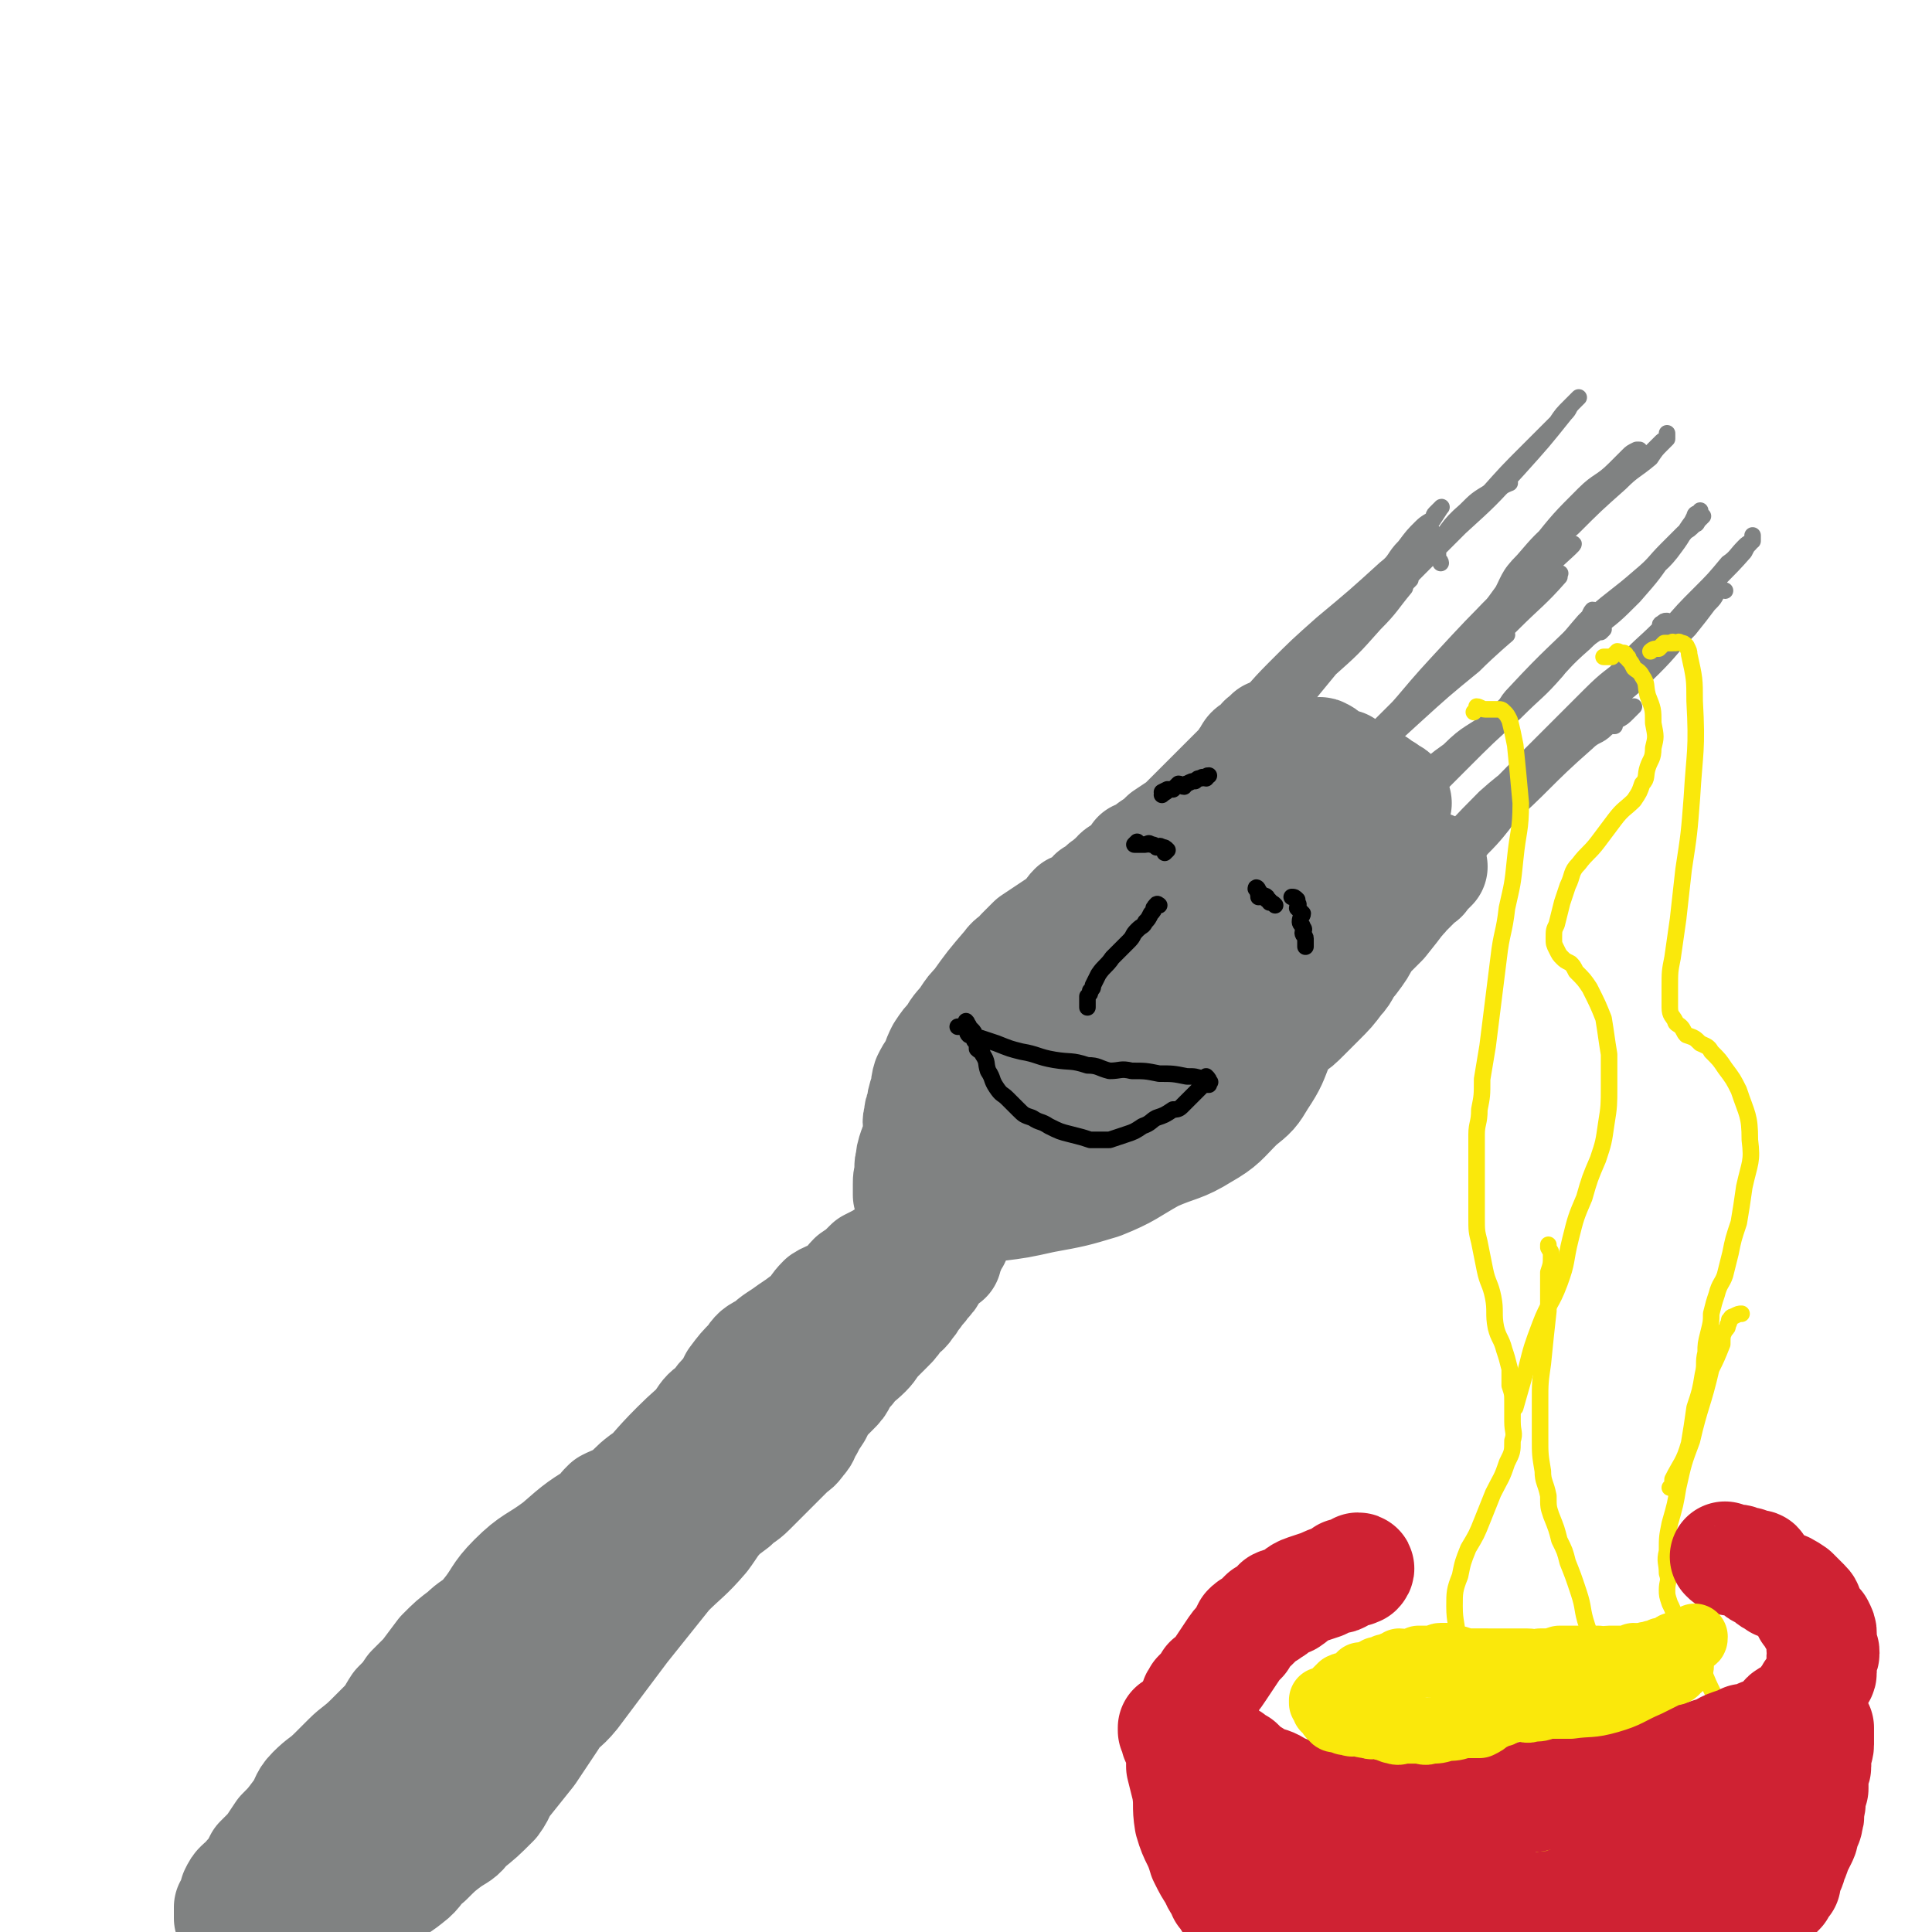 <svg viewBox='0 0 700 700' version='1.1' xmlns='http://www.w3.org/2000/svg' xmlns:xlink='http://www.w3.org/1999/xlink'><g fill='none' stroke='rgb(128,130,130)' stroke-width='6' stroke-linecap='round' stroke-linejoin='round'><path d='M247,509c0,0 0,0 0,0 -1,2 -1,2 -2,4 0,0 1,-1 1,0 -1,1 -1,2 -3,3 -2,2 -2,2 -5,4 -4,3 -4,2 -8,5 -3,3 -3,3 -6,6 -5,3 -5,3 -10,6 -4,4 -3,5 -7,8 -5,5 -5,5 -11,10 -10,9 -10,8 -20,17 -8,7 -8,7 -15,14 -8,7 -8,7 -15,15 -6,6 -8,9 -11,13 -1,1 3,-3 3,-3 1,1 -1,2 -2,4 0,2 0,2 -1,4 -1,3 -1,3 -2,5 -2,4 -2,4 -4,7 -1,2 -1,2 -2,3 -1,3 -1,3 -3,6 -3,3 -4,2 -6,5 -1,2 -1,3 -2,5 -1,2 -1,2 -2,4 -1,2 -1,2 -2,4 0,1 0,1 0,2 -1,1 -1,1 -1,3 -1,1 0,1 0,2 0,1 0,1 0,1 0,1 0,1 0,1 0,0 -1,0 -1,0 0,1 0,1 0,1 0,1 0,1 0,2 0,0 1,0 1,0 0,1 0,1 0,1 0,1 1,0 1,0 0,1 0,1 0,2 0,0 0,0 1,0 0,0 1,0 1,0 0,1 0,1 0,2 0,0 0,0 1,1 '/></g>
<g fill='none' stroke='rgb(128,130,130)' stroke-width='40' stroke-linecap='round' stroke-linejoin='round'><path d='M253,530c0,0 0,0 0,0 -1,0 -1,0 -1,0 -2,1 -2,1 -4,2 -4,2 -4,2 -8,4 -10,6 -10,5 -20,11 -10,6 -10,6 -18,13 -8,6 -9,5 -16,12 -6,6 -5,7 -10,13 -6,7 -6,7 -11,13 -5,6 -5,5 -10,11 -4,6 -3,6 -7,12 -2,3 -3,5 -4,6 0,1 2,-3 2,-3 0,1 -1,2 -3,4 -1,2 -1,2 -2,4 -2,2 -2,3 -5,5 -2,4 -2,4 -5,7 -3,3 -3,3 -6,6 -3,4 -4,3 -7,7 -2,3 -1,3 -3,6 -1,2 -2,2 -4,4 -1,2 -1,2 -2,4 -2,2 -1,2 -3,4 -1,2 -2,1 -3,3 -1,1 0,1 -1,3 0,1 0,1 0,2 -1,2 -1,2 -1,3 -1,1 -1,1 -1,2 0,1 0,1 0,1 0,1 0,1 0,2 0,0 0,1 1,1 1,1 1,1 2,3 1,1 1,2 3,2 1,1 1,0 3,0 3,0 3,-1 7,-1 2,0 2,1 5,0 4,-1 3,-1 7,-3 5,-3 5,-3 9,-5 6,-4 6,-3 11,-7 4,-3 3,-4 7,-7 4,-4 4,-4 8,-7 3,-2 4,-2 6,-5 5,-4 5,-4 10,-9 3,-4 2,-5 5,-8 4,-5 4,-5 8,-10 4,-6 4,-6 8,-12 3,-5 4,-4 8,-9 9,-12 9,-12 18,-24 8,-10 8,-10 16,-20 6,-6 7,-6 13,-13 3,-4 3,-5 7,-9 2,-3 2,-4 4,-6 0,0 1,0 1,0 -3,2 -3,2 -6,4 -5,3 -4,4 -9,7 -10,7 -11,7 -21,13 -10,7 -11,7 -20,14 -12,8 -12,8 -22,16 -9,7 -9,8 -17,15 -7,7 -8,6 -15,13 -5,6 -5,7 -10,13 -5,5 -5,5 -9,10 -3,5 -4,7 -6,10 -1,0 0,-2 1,-3 0,0 0,1 0,2 0,0 0,0 0,1 -1,1 -1,1 -2,2 0,1 -1,2 -1,1 3,-3 4,-4 7,-8 4,-5 4,-5 8,-9 9,-10 9,-10 18,-19 9,-10 9,-10 18,-20 9,-10 10,-10 19,-20 7,-8 6,-8 13,-17 5,-7 6,-6 10,-14 2,-4 1,-8 2,-9 0,-1 -1,3 -1,5 -1,1 0,1 0,1 1,-1 1,-2 2,-2 1,-1 1,-1 2,-2 1,-1 1,-1 2,-3 2,-1 2,-1 4,-2 0,-1 0,-1 1,-2 1,-1 1,-1 2,-2 1,-1 1,-1 2,-3 0,0 0,0 1,-1 1,-1 1,-1 1,-1 1,-1 1,-1 2,-2 0,0 1,0 1,-1 0,0 0,-1 0,-1 1,-1 1,-1 2,-2 0,0 0,0 1,-1 1,-1 1,-1 1,-1 1,-1 1,-1 2,-2 0,0 -1,-1 0,-1 0,-1 0,0 1,-1 0,0 1,-1 1,0 0,0 0,0 0,1 -1,0 -1,-1 -1,0 -1,0 -1,1 -1,2 -1,0 -1,0 -2,1 -1,1 -1,1 -2,2 -1,1 0,2 -1,3 -2,1 -2,1 -3,2 -1,1 -1,1 -2,2 -1,1 -2,1 -3,2 -1,1 -1,1 -2,2 -3,2 -3,2 -6,3 -2,1 -2,2 -4,3 -3,1 -3,1 -5,2 -2,2 -2,2 -3,4 -2,2 -2,2 -4,4 -2,2 -2,2 -4,4 -2,3 -2,3 -5,5 -3,3 -3,2 -6,4 -3,4 -2,4 -5,7 -5,4 -5,3 -9,7 -5,3 -4,3 -8,6 -4,3 -5,3 -8,6 -4,3 -4,3 -8,7 -3,4 -3,4 -6,8 -3,3 -3,3 -5,5 -2,3 -2,3 -5,6 -2,3 -2,4 -5,7 -3,3 -3,3 -5,5 -4,4 -5,4 -8,7 -3,3 -3,3 -5,5 -4,4 -4,3 -8,7 -3,3 -2,4 -5,8 -3,4 -3,4 -6,7 -2,3 -2,3 -4,6 -2,2 -2,2 -4,4 -1,2 -1,2 -2,4 -1,1 -1,1 -2,2 -1,2 -2,2 -3,3 -1,1 -1,1 -2,3 0,1 0,1 0,3 -1,1 -1,1 -2,2 0,1 0,1 0,1 0,1 0,2 0,3 0,0 0,0 1,0 0,1 0,0 1,0 1,1 0,2 1,2 2,0 2,-1 4,-1 2,0 2,1 5,0 5,0 5,0 9,-1 6,-2 5,-3 10,-5 5,-3 5,-3 8,-6 5,-4 5,-4 10,-8 5,-5 5,-4 11,-8 5,-5 5,-4 11,-9 5,-4 5,-4 10,-9 4,-5 4,-5 8,-10 4,-5 4,-5 8,-9 4,-5 4,-5 7,-9 4,-4 4,-3 7,-7 3,-4 2,-5 5,-8 5,-5 6,-4 11,-7 5,-4 4,-4 9,-7 4,-4 4,-3 8,-7 4,-4 3,-4 7,-9 3,-3 3,-3 6,-7 3,-3 3,-3 6,-6 3,-3 3,-3 5,-6 3,-4 3,-4 7,-7 4,-3 4,-3 8,-6 3,-3 3,-2 6,-5 3,-3 3,-3 6,-6 2,-2 2,-2 4,-4 2,-2 2,-2 4,-4 2,-2 2,-1 4,-4 2,-2 1,-2 3,-5 1,-2 1,-2 3,-5 1,-2 1,-2 2,-4 2,-2 2,-2 4,-4 2,-2 2,-2 3,-4 1,-2 1,-2 3,-4 2,-3 3,-3 6,-6 2,-2 2,-3 4,-5 2,-2 2,-2 4,-4 2,-2 2,-2 3,-4 2,-2 3,-2 4,-4 2,-2 1,-2 3,-4 1,-2 2,-2 3,-4 2,-2 2,-2 3,-4 1,-2 1,-2 2,-3 1,-1 1,-1 3,-2 0,-2 0,-2 1,-3 0,-1 0,-1 0,-2 1,-1 1,-1 2,-2 0,-1 0,-2 0,-2 -1,-1 -1,0 -1,1 -4,0 -4,0 -8,1 -4,0 -4,0 -7,1 -4,2 -4,2 -8,4 -3,2 -3,2 -7,4 -3,3 -3,3 -6,5 -2,2 -2,3 -4,4 -3,3 -4,2 -7,4 -3,3 -2,3 -5,6 -4,3 -4,3 -7,5 -4,3 -5,3 -8,6 -4,2 -4,2 -6,5 -3,3 -3,3 -6,7 -1,2 -1,2 -2,4 -3,3 -3,3 -5,6 -3,2 -3,2 -5,5 -2,3 -2,3 -4,5 -3,4 -3,3 -6,7 -2,2 -1,3 -4,5 -3,3 -4,2 -7,4 -4,3 -3,3 -7,6 -3,3 -3,3 -5,5 -2,3 -2,3 -4,5 -2,3 -3,3 -5,5 -2,2 -1,3 -3,4 -1,1 -1,0 -2,1 -1,1 0,2 -1,2 -1,1 -1,0 -2,0 0,1 0,1 0,2 0,1 0,1 0,1 0,-1 0,-2 1,-3 5,-5 6,-4 11,-10 7,-6 7,-7 14,-14 8,-8 7,-8 15,-16 9,-9 10,-8 18,-16 7,-8 6,-9 14,-16 7,-7 7,-7 15,-13 6,-5 7,-4 14,-9 5,-4 5,-4 10,-9 3,-3 3,-3 7,-7 2,-2 1,-2 3,-4 3,-3 3,-2 5,-4 1,-1 2,-2 3,-2 0,0 -2,0 -1,1 0,0 1,0 1,0 0,-1 -1,-1 -1,-1 -1,-1 -1,-1 -2,-2 0,0 1,0 1,-1 -1,-1 -1,-1 -1,-2 -1,-3 -1,-3 -2,-6 0,-2 0,-2 0,-4 0,-2 0,-2 1,-4 0,-2 -1,-2 0,-4 0,-2 0,-2 1,-5 1,-3 2,-2 3,-5 1,-3 0,-3 1,-5 1,-3 2,-3 3,-6 2,-2 1,-3 3,-5 1,-2 1,-2 3,-4 1,-3 1,-2 3,-5 2,-3 2,-3 4,-5 2,-3 2,-3 4,-5 3,-3 3,-3 6,-5 3,-2 4,-1 7,-3 3,-2 2,-2 4,-4 2,-2 3,-2 5,-3 2,-2 2,-2 5,-5 1,-1 1,-1 3,-2 1,-1 1,0 3,-1 1,-2 1,-2 2,-3 1,-1 1,-1 2,-1 1,-1 1,-1 2,-1 1,-2 1,-2 2,-3 2,-1 2,-1 3,-2 1,-1 2,-1 3,-2 1,-1 1,-1 2,-2 2,-2 2,-2 4,-3 2,-2 2,-2 4,-3 3,-1 3,-1 5,-2 2,-1 2,0 4,-1 2,-1 2,-2 4,-3 2,-1 2,0 4,-1 1,-1 1,-1 2,-1 2,-1 2,-1 4,-2 1,0 1,0 2,0 1,0 1,0 1,0 1,-1 1,-1 2,-2 0,0 1,0 1,1 -1,1 -2,2 -4,3 -4,2 -5,0 -8,3 -7,4 -7,5 -13,10 -6,6 -6,6 -12,12 -6,6 -5,6 -11,12 -5,6 -5,6 -10,12 -4,5 -3,6 -8,12 -4,5 -5,4 -9,10 -4,5 -3,5 -6,10 -3,5 -3,5 -6,10 -2,3 -2,3 -4,7 -2,4 -2,4 -4,8 -1,1 -2,1 -2,2 0,0 0,0 0,0 1,0 0,0 1,1 0,0 -1,0 0,1 0,1 0,1 0,1 1,1 1,1 2,2 1,0 1,0 3,0 5,-1 5,-1 11,-1 8,-1 8,-1 17,-3 11,-2 11,-2 21,-5 10,-4 10,-5 19,-10 9,-4 10,-3 18,-8 7,-4 7,-5 13,-11 5,-4 5,-4 8,-9 4,-6 4,-7 6,-12 0,-1 -1,1 -2,1 0,0 0,-1 0,-1 0,-1 0,-1 0,-2 0,0 0,0 0,-1 0,-1 0,-1 0,-1 1,-1 1,-1 2,-2 0,0 -1,0 -1,0 1,-1 1,-1 1,-2 1,-2 0,-2 0,-3 1,-1 1,-1 1,-3 1,-1 1,-1 1,-2 1,-3 0,-3 0,-6 1,-2 1,-2 1,-4 1,-2 0,-2 0,-3 1,-2 1,-2 2,-3 0,-1 0,-1 -1,-2 0,0 0,0 -1,0 -1,-1 0,-2 -1,-2 -6,2 -6,2 -12,5 -10,4 -11,3 -20,7 -12,6 -12,6 -24,13 -12,7 -12,8 -23,17 -11,8 -12,7 -22,17 -9,8 -9,8 -17,17 -7,7 -6,8 -12,15 -1,0 0,0 0,0 1,0 0,-1 1,-1 4,-2 4,-2 7,-4 10,-8 10,-8 21,-16 11,-9 11,-9 23,-18 12,-10 12,-10 24,-20 11,-10 11,-10 22,-20 8,-7 8,-7 17,-14 5,-4 9,-8 11,-9 1,-1 -3,2 -5,4 -1,1 -1,2 -2,3 -2,2 -2,1 -4,3 -5,4 -4,5 -10,10 -7,6 -8,5 -15,12 -10,9 -10,9 -20,18 -10,10 -10,10 -21,19 -10,8 -10,8 -20,16 -9,7 -13,11 -17,14 -1,1 4,-3 5,-5 1,-1 0,-1 -1,0 -1,0 -1,0 -2,0 -1,1 -1,1 -3,2 -1,0 -1,-1 -2,0 -1,0 -1,1 -2,1 -1,1 -1,1 -2,1 0,0 0,-1 -1,0 -1,0 -1,0 -1,1 -1,0 -1,-1 -2,0 0,0 0,1 -1,1 0,0 0,-1 0,-1 -1,-2 -2,-2 -2,-4 -1,-2 0,-2 0,-3 0,-3 0,-3 0,-5 0,-2 0,-2 0,-4 0,-3 0,-3 0,-6 0,-2 -1,-2 0,-4 0,-2 0,-2 1,-4 0,-2 0,-2 1,-5 1,-2 0,-2 1,-5 1,-2 1,-2 3,-5 1,-3 1,-3 2,-5 2,-3 2,-3 4,-5 2,-4 3,-4 5,-7 2,-3 2,-3 4,-5 5,-7 5,-7 11,-14 2,-3 3,-2 5,-5 2,-2 2,-2 4,-4 3,-2 3,-2 6,-4 3,-2 3,-2 6,-4 2,-2 1,-2 3,-4 2,-1 3,-1 4,-2 2,-1 2,-2 3,-3 2,-1 2,-1 4,-3 2,-1 2,-2 4,-3 1,-2 2,-2 4,-3 2,-2 2,-2 4,-5 2,-1 3,-1 5,-3 3,-2 3,-2 5,-4 3,-2 3,-2 6,-4 2,-2 2,-2 4,-4 3,-3 3,-3 5,-5 3,-3 3,-3 5,-5 2,-2 2,-2 4,-4 2,-2 2,-2 4,-4 1,-1 1,-2 2,-3 1,-2 1,-2 3,-3 1,-1 1,-1 2,-2 1,0 0,-1 1,-1 1,-1 1,0 2,0 0,-1 1,-1 1,-2 0,0 0,0 -1,0 0,0 0,0 0,1 -2,2 -1,2 -3,4 -5,7 -5,7 -10,13 -9,10 -9,10 -18,20 -9,10 -9,9 -18,19 -8,10 -8,10 -16,20 -7,9 -7,8 -13,18 -4,7 -4,7 -7,15 -2,4 -1,4 -3,8 -1,3 -1,4 -2,6 0,0 0,-3 0,-2 0,0 0,1 0,2 0,2 0,2 0,3 0,1 1,2 0,3 0,1 -1,0 -1,1 0,2 1,2 2,3 1,1 1,1 2,2 1,2 1,2 2,4 1,1 2,1 3,1 2,1 2,1 4,2 2,0 2,1 4,1 2,1 2,1 4,1 4,-1 4,-1 7,-2 4,0 4,0 8,-1 5,-1 5,-1 10,-2 4,-2 4,-2 8,-3 4,-1 4,-1 7,-3 3,-1 3,-1 6,-3 3,-2 3,-3 6,-5 3,-2 3,-1 6,-4 2,-1 2,-2 5,-4 3,-2 3,-2 6,-5 4,-3 4,-3 8,-6 3,-2 3,-2 6,-5 3,-3 3,-3 5,-5 4,-4 4,-4 7,-8 3,-3 2,-4 5,-7 3,-4 3,-4 5,-8 3,-4 2,-4 5,-7 2,-2 2,-2 4,-4 2,-3 3,-2 5,-5 2,-2 1,-2 3,-4 1,-1 2,-1 3,-2 1,0 0,0 1,-1 1,-1 1,-1 1,-1 1,-1 2,-2 2,-2 -1,1 -1,1 -2,2 -2,2 -2,2 -3,3 -3,3 -3,3 -6,6 -3,4 -3,4 -7,9 -7,7 -7,7 -15,15 -8,7 -8,8 -16,14 0,0 1,-1 1,-1 -4,3 -4,4 -8,8 -3,3 -3,3 -6,6 -3,3 -3,3 -5,6 -3,4 -3,4 -6,7 -4,3 -4,2 -8,5 -4,2 -3,3 -7,6 -4,3 -4,3 -8,6 -2,2 -2,2 -4,5 -3,2 -3,2 -5,4 -1,1 -1,1 -2,2 -2,2 -2,2 -3,3 -1,1 -1,1 -2,2 -1,1 -1,1 -2,2 -1,1 -1,1 -1,1 -1,1 -1,1 -2,1 0,0 1,-1 1,-1 2,-3 3,-3 4,-6 2,-4 1,-5 3,-8 3,-5 5,-4 8,-8 4,-5 4,-5 7,-10 3,-4 4,-4 7,-8 2,-4 2,-4 4,-7 3,-4 3,-4 6,-8 2,-3 2,-3 5,-6 2,-3 1,-4 4,-7 2,-3 2,-3 5,-7 3,-5 3,-5 7,-10 3,-4 3,-4 6,-8 3,-4 4,-4 7,-8 3,-4 2,-4 5,-8 3,-4 3,-4 6,-7 2,-2 2,-2 4,-4 1,-2 1,-2 2,-4 1,-1 1,0 1,-1 1,-2 1,-2 2,-3 0,0 1,-1 1,-1 -1,1 -1,2 -2,3 -2,2 -3,2 -5,4 -4,4 -4,4 -8,8 -4,4 -4,4 -8,8 -4,4 -3,4 -7,8 -5,4 -5,4 -10,8 -4,4 -4,5 -8,9 -4,4 -4,5 -8,8 -5,4 -6,3 -10,7 -4,3 -3,4 -7,8 -4,4 -4,4 -8,9 -3,3 -3,3 -6,6 -4,4 -4,4 -8,8 -3,3 -3,3 -6,6 -3,3 -3,3 -7,7 -3,2 -3,2 -6,4 -3,3 -3,3 -6,6 -2,2 -2,1 -4,3 -2,1 -2,2 -4,4 -1,1 -2,0 -3,1 -2,1 -1,2 -2,3 -2,2 -2,1 -4,3 -1,2 -1,2 -2,4 -1,1 -1,1 -1,2 -1,2 -2,2 -3,3 0,0 -1,1 -1,1 0,0 0,-1 0,-1 1,-1 0,-1 0,-2 2,-3 3,-3 5,-6 8,-10 8,-10 15,-20 7,-9 7,-9 14,-17 10,-13 10,-13 19,-26 9,-12 8,-13 17,-24 7,-10 8,-9 17,-18 7,-8 7,-8 14,-15 5,-6 6,-5 11,-11 1,-2 2,-2 3,-3 0,-1 -1,0 -1,0 0,-1 0,-1 0,-1 0,-1 0,-1 0,-1 0,-1 0,-1 0,-1 1,-1 1,-1 1,-2 0,0 1,-1 0,-1 0,0 0,0 -1,1 -1,1 -1,1 -2,2 -1,2 -1,2 -3,4 -1,1 -1,0 -2,1 -2,1 -2,2 -3,3 -1,1 -2,2 -2,2 0,0 1,-1 1,-2 1,-1 0,-1 0,-1 0,-1 1,-1 0,-1 0,-1 0,-1 -1,-1 0,-1 0,0 -1,0 -1,0 -1,0 -1,0 -1,0 -1,0 -1,0 '/><path d='M474,273c0,0 0,0 0,0 1,0 1,0 3,0 1,0 1,-1 2,0 1,0 1,1 2,2 1,0 1,0 3,1 1,1 1,1 3,1 1,1 1,1 2,2 2,0 2,0 3,1 1,1 1,1 2,1 1,1 1,1 2,2 1,0 1,1 2,1 0,0 0,0 1,0 0,1 0,1 1,1 0,0 0,0 0,0 1,0 1,1 2,1 1,1 1,1 1,2 1,0 1,-1 2,0 0,0 0,1 0,2 1,0 1,1 1,1 0,0 0,-1 -1,-1 -2,-1 -2,-1 -4,-2 -3,-1 -3,-1 -7,-2 -3,-2 -3,-2 -7,-3 -3,-1 -3,-1 -6,-3 -3,-1 -3,-1 -5,-3 -1,0 -1,0 -3,-1 -1,0 -1,-1 -2,-1 -1,0 -1,0 -2,0 -1,-1 0,-1 -1,-2 -1,0 -1,0 -1,-1 '/></g>
<g fill='none' stroke='rgb(128,130,130)' stroke-width='6' stroke-linecap='round' stroke-linejoin='round'><path d='M429,286c0,0 0,0 0,0 0,-1 0,-1 0,-2 1,0 1,0 2,-1 1,-1 1,-1 2,-2 2,-3 2,-3 4,-6 3,-3 4,-2 7,-5 3,-4 3,-4 6,-7 3,-4 2,-4 5,-7 6,-8 7,-8 14,-15 8,-8 9,-7 16,-15 9,-9 9,-10 18,-19 6,-7 6,-6 12,-13 4,-5 5,-7 7,-10 1,-1 -1,1 -2,2 -1,1 0,1 -1,2 -1,1 -2,1 -4,3 -3,3 -3,3 -6,7 -4,4 -3,5 -7,8 -11,10 -11,10 -23,20 -9,8 -9,8 -17,16 -8,8 -8,9 -15,17 -7,8 -7,8 -13,16 -4,5 -4,5 -7,10 -2,4 0,5 -2,9 -1,3 -2,2 -4,5 -1,0 -2,1 -2,1 0,-1 1,-2 2,-3 1,-1 1,-1 2,-2 2,-3 2,-3 4,-6 7,-8 8,-8 15,-16 7,-9 7,-9 15,-18 7,-8 7,-9 15,-17 9,-10 9,-10 19,-19 8,-8 8,-8 16,-15 6,-6 10,-9 12,-11 1,-1 -2,2 -5,5 -1,1 -2,1 -3,3 -3,5 -2,5 -5,10 -8,11 -8,11 -16,21 -10,13 -10,12 -20,25 -11,13 -11,13 -22,26 -10,12 -11,12 -20,24 -7,9 -12,15 -14,17 -1,1 5,-5 9,-10 5,-6 5,-6 9,-12 7,-10 7,-10 14,-19 8,-11 8,-12 16,-22 10,-12 10,-12 21,-24 9,-11 9,-11 19,-22 8,-9 9,-8 17,-16 6,-7 5,-8 12,-14 4,-4 4,-4 9,-7 3,-2 6,-3 7,-3 0,0 -3,1 -5,3 -5,4 -5,5 -10,9 -7,7 -7,7 -14,13 -10,9 -10,10 -20,18 -13,12 -13,12 -26,24 -11,11 -11,12 -22,24 -11,10 -11,10 -21,21 -7,8 -7,8 -14,17 -1,1 -2,1 -1,2 0,0 0,0 1,0 2,-1 2,-1 4,-3 3,-3 2,-4 5,-6 9,-8 10,-6 19,-14 10,-9 8,-11 18,-20 9,-11 10,-10 20,-20 9,-8 9,-8 17,-17 6,-6 6,-7 11,-13 0,0 -1,1 -1,1 -1,1 -1,1 -1,1 0,0 0,0 -1,0 -1,1 -1,1 -2,2 -1,0 0,0 -1,1 -1,1 -1,1 -2,2 -1,2 -1,2 -2,3 0,1 0,1 -1,1 0,0 -1,0 -1,1 0,0 0,0 0,0 0,0 0,-1 0,-1 2,-3 2,-3 4,-5 2,-3 2,-2 5,-5 '/><path d='M464,296c0,0 0,0 0,0 6,-5 6,-5 11,-10 7,-6 7,-6 13,-12 9,-8 9,-8 18,-17 8,-8 8,-9 16,-17 9,-10 9,-10 18,-19 7,-7 7,-7 14,-14 5,-5 7,-6 11,-11 0,0 -1,0 -2,1 -1,0 -1,0 -1,1 -1,2 -1,2 -2,3 -3,3 -4,3 -7,5 -4,4 -4,5 -8,9 -12,12 -12,12 -24,25 -13,14 -12,15 -25,27 -12,12 -13,11 -26,23 -10,9 -9,9 -18,19 -6,6 -9,11 -11,13 0,1 3,-3 6,-6 2,-2 2,-2 4,-4 3,-4 2,-5 6,-8 11,-12 12,-11 24,-22 12,-10 12,-9 23,-19 12,-11 11,-12 23,-23 10,-9 11,-9 22,-18 8,-7 10,-9 16,-14 1,-1 -1,1 -2,2 -1,0 0,1 -1,1 -3,2 -3,2 -6,4 -8,8 -7,9 -16,17 -11,10 -11,10 -22,20 -13,11 -12,12 -25,24 -14,12 -14,11 -28,23 -11,9 -10,10 -21,19 -5,6 -10,10 -11,12 0,1 4,-4 8,-7 3,-2 3,-2 6,-4 9,-8 8,-9 17,-17 12,-10 12,-10 24,-21 12,-10 12,-10 24,-21 11,-10 11,-10 22,-19 6,-6 12,-11 12,-11 0,0 -6,5 -12,10 -7,5 -8,5 -14,10 -9,7 -8,8 -16,15 -11,8 -12,7 -23,16 -11,9 -11,9 -22,19 -6,5 -11,10 -11,11 0,0 5,-6 10,-10 10,-8 11,-8 21,-15 11,-9 11,-8 22,-17 12,-10 12,-10 23,-21 12,-11 12,-10 24,-22 8,-8 10,-9 17,-17 0,0 -1,0 -2,1 -1,1 -1,1 -2,2 -6,4 -6,4 -11,8 -11,10 -11,10 -22,20 -10,10 -10,10 -20,20 -11,10 -11,10 -23,20 -5,4 -6,4 -11,8 0,0 1,1 0,1 0,0 -2,0 -1,0 4,-5 6,-5 11,-10 9,-8 8,-8 17,-16 11,-10 12,-10 22,-19 11,-9 10,-10 20,-19 9,-8 14,-13 18,-16 1,-2 -5,3 -8,6 0,0 1,0 2,0 0,-1 0,-2 -1,-2 -2,1 -2,3 -5,5 -6,5 -6,5 -11,10 -10,9 -10,9 -20,18 -9,9 -10,10 -18,18 0,0 1,-2 1,-2 0,0 0,2 0,1 2,-1 2,-2 4,-4 9,-9 9,-9 18,-18 9,-9 9,-9 18,-18 9,-8 9,-8 19,-16 5,-5 9,-9 10,-10 1,0 -4,4 -8,8 -2,2 -3,2 -5,4 -3,2 -3,3 -5,6 -2,3 -3,2 -5,5 '/><path d='M483,316c0,0 0,0 0,0 3,-4 3,-4 6,-7 3,-4 2,-4 6,-8 6,-6 6,-6 12,-12 9,-9 8,-10 18,-17 7,-7 8,-6 16,-12 5,-4 5,-5 9,-9 5,-5 6,-4 10,-8 4,-4 4,-4 7,-8 3,-3 3,-3 5,-6 2,-3 2,-3 4,-5 1,-1 1,-1 1,-1 1,-1 1,-2 0,-2 0,0 -1,1 -1,2 -1,1 -1,1 -2,2 -7,8 -7,9 -14,16 -13,14 -14,13 -27,27 -11,10 -11,10 -22,21 -8,9 -7,9 -16,18 -7,7 -7,7 -15,14 -4,3 -3,4 -7,8 0,0 0,1 0,1 1,-1 1,-1 2,-2 3,-2 3,-2 5,-4 9,-9 9,-10 18,-19 15,-15 15,-14 31,-28 10,-10 10,-10 20,-19 8,-8 8,-7 15,-15 5,-6 4,-7 10,-12 2,-3 3,-3 6,-5 2,-2 1,-3 3,-4 1,0 2,0 2,0 0,0 -1,-1 -2,0 -2,2 -2,2 -4,4 -12,13 -12,14 -25,26 -15,16 -16,15 -31,31 -11,11 -11,11 -22,23 -7,8 -7,8 -14,17 -4,4 -4,4 -7,7 -1,1 -1,1 -1,1 0,-1 1,-1 2,-3 2,-2 2,-2 4,-4 6,-7 5,-7 12,-14 17,-18 17,-18 35,-36 11,-11 11,-11 22,-23 6,-6 5,-7 11,-14 4,-4 5,-4 8,-8 1,-1 1,-3 0,-2 0,0 -1,1 -2,2 -2,3 -2,3 -4,6 -11,12 -10,13 -22,24 -15,14 -16,13 -31,28 -9,9 -9,9 -17,19 -6,6 -5,6 -10,12 -2,2 -3,3 -4,4 0,0 0,0 1,-1 1,-1 1,-2 2,-3 6,-6 6,-6 11,-11 19,-19 19,-18 38,-36 12,-12 13,-12 25,-24 7,-7 6,-7 14,-14 2,-2 2,-2 5,-4 1,-1 2,-1 2,-1 0,0 -1,1 -1,1 '/><path d='M521,317c0,0 0,0 0,0 0,0 -1,0 -1,0 0,-1 1,-2 2,-3 2,-1 2,-1 4,-3 5,-5 5,-5 10,-10 14,-15 14,-16 28,-30 12,-11 12,-11 24,-22 8,-8 8,-7 15,-16 4,-3 3,-4 6,-8 0,-1 1,-1 1,-1 0,0 0,0 -1,1 0,0 0,0 -1,1 -1,2 -1,2 -2,3 -11,11 -12,11 -23,22 -14,15 -14,15 -27,30 -11,12 -11,12 -22,24 -11,11 -12,11 -22,22 -6,7 -5,7 -11,15 -2,2 -4,3 -4,4 0,0 2,-2 3,-4 3,-3 1,-3 4,-6 14,-13 15,-11 29,-25 12,-11 11,-13 22,-25 6,-6 6,-6 12,-12 4,-3 4,-3 8,-6 3,-2 3,-2 6,-4 1,-1 1,-1 2,-1 1,-1 2,-1 2,0 -1,0 -2,0 -3,1 -3,3 -4,2 -7,5 -16,14 -15,15 -31,29 -14,11 -14,10 -28,21 -7,5 -7,6 -13,12 -4,4 -4,4 -8,8 -1,1 -2,2 -2,2 0,0 1,-1 2,-1 3,-3 3,-3 5,-5 13,-11 13,-10 26,-22 15,-13 14,-14 29,-28 9,-9 9,-9 19,-16 5,-5 6,-4 12,-8 2,-1 2,-1 4,-3 1,-1 2,-2 2,-2 0,0 -1,1 -3,2 -2,2 -2,1 -4,3 -16,12 -15,13 -31,25 -17,13 -18,12 -35,26 -12,9 -12,9 -23,20 -8,8 -7,8 -15,17 -2,3 -2,3 -4,6 0,0 0,0 0,0 2,-2 2,-1 3,-3 2,-2 2,-2 4,-5 9,-10 9,-10 19,-20 18,-19 17,-20 35,-38 10,-9 11,-8 22,-18 6,-5 5,-6 11,-11 4,-4 4,-4 8,-8 2,-2 2,-2 4,-4 0,0 1,-1 1,-1 0,0 0,0 -1,1 -2,2 -2,2 -4,4 -11,12 -10,13 -22,25 -17,17 -18,16 -36,33 -11,10 -10,10 -21,21 -5,5 -5,5 -10,11 0,0 -1,1 -1,1 1,0 2,-1 3,-3 3,-3 3,-3 6,-7 15,-17 15,-17 31,-33 14,-15 14,-15 28,-29 10,-10 10,-10 19,-19 7,-7 7,-6 14,-12 4,-4 3,-4 7,-8 2,-2 2,-2 4,-4 1,-1 1,-1 2,-2 0,0 1,-1 1,-1 -1,0 -1,0 -2,1 -1,0 0,1 -1,2 -6,6 -7,6 -13,13 -14,15 -14,14 -27,30 -11,13 -10,13 -22,26 -8,10 -9,9 -18,18 -7,7 -6,7 -13,13 -3,4 -3,3 -5,7 -2,2 -2,3 -2,4 0,0 1,-2 2,-3 0,-1 1,-1 1,-1 2,-2 1,-2 3,-4 4,-5 4,-5 8,-9 12,-13 12,-12 24,-24 9,-10 10,-10 18,-19 8,-9 7,-10 14,-18 9,-9 10,-9 19,-17 7,-8 7,-8 14,-16 6,-7 6,-7 12,-13 5,-5 5,-5 10,-11 3,-2 3,-3 6,-6 1,-1 1,-1 3,-2 0,-1 0,-2 0,-2 0,1 0,2 -1,3 -1,1 -1,1 -2,3 -7,8 -8,8 -14,15 -11,13 -11,13 -22,25 -9,11 -10,10 -20,21 -9,9 -9,9 -18,19 -7,7 -7,8 -13,16 -7,7 -7,7 -13,15 -6,7 -6,7 -11,13 -4,4 -4,4 -7,9 -1,2 -3,4 -3,4 0,0 2,-1 3,-3 1,-1 1,-2 2,-3 4,-6 5,-5 9,-10 16,-18 15,-18 31,-36 11,-12 11,-13 22,-24 10,-10 11,-9 21,-19 7,-7 6,-7 13,-14 4,-5 4,-5 7,-9 2,-2 2,-2 3,-4 1,-1 0,-2 1,-2 1,0 1,1 2,1 '/><path d='M559,244c0,0 0,0 0,0 1,0 1,0 1,0 1,0 1,0 2,0 0,-1 0,-1 1,-2 0,-1 0,-1 0,-2 2,-1 3,-1 5,-3 5,-4 5,-3 10,-8 9,-9 9,-9 18,-19 5,-6 6,-5 11,-12 3,-4 3,-5 6,-9 1,-1 1,-1 2,-3 1,0 1,-1 1,-1 0,0 0,0 0,1 0,0 0,0 -1,0 0,0 -1,0 -1,1 -1,2 -1,2 -2,4 -3,4 -3,4 -7,8 -6,9 -6,9 -13,17 -7,7 -7,7 -15,13 -6,5 -6,4 -12,9 -5,4 -5,4 -10,9 -3,3 -3,4 -7,8 -3,3 -3,2 -6,5 -1,2 -1,2 -2,3 -1,1 -2,2 -1,1 1,-1 2,-1 4,-4 3,-4 2,-5 6,-9 13,-14 14,-14 28,-28 8,-7 9,-7 17,-14 6,-5 5,-5 10,-10 3,-3 3,-3 6,-6 2,-1 2,-1 4,-3 1,0 1,-1 1,-1 1,-1 2,-2 2,-2 0,0 -1,1 -2,1 '/><path d='M541,222c0,0 0,0 0,0 1,-1 1,-1 1,-2 1,-1 1,-1 1,-2 1,-2 1,-1 3,-3 1,-1 1,-1 2,-2 1,-1 1,-1 2,-3 3,-2 2,-2 5,-5 7,-7 7,-7 15,-14 8,-8 8,-8 17,-16 5,-5 5,-4 11,-9 2,-3 2,-3 4,-5 1,-1 1,-1 2,-2 0,-1 0,-2 0,-2 0,0 0,1 0,2 -1,1 -1,0 -2,1 -2,2 -2,2 -4,4 -7,6 -8,5 -15,11 -9,7 -9,7 -17,14 -8,7 -8,7 -14,14 -6,6 -5,7 -9,14 -4,4 -4,4 -7,8 -2,2 -2,2 -3,4 -1,1 -1,2 -1,2 0,0 1,-1 1,-2 1,-2 1,-2 2,-3 3,-4 3,-4 6,-7 8,-11 8,-11 16,-21 8,-10 8,-10 17,-19 5,-5 6,-4 11,-9 3,-3 3,-3 5,-5 1,-1 1,-1 3,-2 0,0 0,0 1,0 '/><path d='M522,204c0,0 0,0 0,0 0,-1 -1,-1 -1,-2 0,0 0,0 0,-1 0,0 0,0 0,-1 0,-1 0,-1 0,-1 1,-2 1,-2 2,-3 2,-2 2,-2 5,-4 5,-6 5,-7 10,-12 8,-9 8,-9 16,-17 5,-5 5,-5 10,-10 2,-3 2,-3 5,-6 1,-1 1,-1 2,-2 0,0 1,-1 1,-1 -1,1 -1,1 -2,2 -2,2 -1,2 -3,4 -8,10 -8,10 -17,20 -10,11 -10,11 -21,21 -7,7 -7,7 -15,15 -3,3 -3,3 -6,7 -1,1 -1,2 -2,3 0,0 1,-1 1,-1 2,-2 1,-2 3,-4 1,-1 1,-1 1,-1 '/></g>
<g fill='none' stroke='rgb(250,232,11)' stroke-width='6' stroke-linecap='round' stroke-linejoin='round'><path d='M581,238c0,0 0,0 0,0 2,0 2,0 3,0 1,-1 1,-1 2,-2 1,0 1,1 2,1 0,0 0,-1 1,0 0,0 0,0 0,1 1,0 1,0 1,1 1,1 1,1 2,3 1,1 2,1 3,3 2,3 1,3 2,7 2,5 2,5 2,10 1,5 1,5 0,9 0,4 -1,4 -2,7 -1,3 0,4 -2,6 -1,3 -1,3 -3,6 -3,3 -4,3 -7,7 -3,4 -3,4 -6,8 -3,4 -4,4 -7,8 -3,3 -2,4 -4,8 -1,3 -1,3 -2,6 -1,4 -1,4 -2,8 -1,2 -1,2 -1,5 0,2 0,2 1,4 1,2 1,2 2,3 1,1 1,1 3,2 1,1 1,1 2,3 3,3 3,3 5,6 3,6 3,6 5,11 1,6 1,7 2,13 0,6 0,6 0,12 0,6 0,7 -1,13 -1,7 -1,7 -3,13 -3,7 -3,7 -5,14 -3,7 -3,7 -5,15 -2,8 -1,8 -4,16 -3,8 -4,7 -7,15 -3,8 -3,8 -5,16 -2,7 -2,7 -4,14 '/><path d='M598,236c0,0 0,0 0,0 1,-1 2,-1 3,-1 1,-1 1,-1 2,-2 1,0 1,0 3,0 0,-1 0,0 1,0 1,0 1,-1 2,0 1,0 1,0 2,1 1,2 1,2 1,3 2,9 2,9 2,17 1,18 0,18 -1,35 -1,13 -1,13 -3,26 -1,9 -1,9 -2,18 -1,7 -1,7 -2,14 -1,5 -1,5 -1,11 0,3 0,4 0,7 0,3 1,3 2,5 0,1 1,1 2,2 1,1 1,2 2,3 3,1 3,1 5,3 2,1 3,1 4,3 3,3 3,3 5,6 3,4 3,4 5,8 3,9 4,9 4,18 1,8 0,8 -2,17 -1,7 -1,7 -2,13 -2,6 -2,6 -3,11 -1,4 -1,4 -2,8 -1,3 -2,3 -3,7 -1,3 -1,3 -2,7 0,3 0,3 -1,7 -1,4 -1,4 -1,7 -1,4 0,4 -1,8 -1,6 -1,6 -3,12 -1,7 -1,7 -2,13 -2,7 -3,7 -6,13 0,2 0,2 -1,3 '/><path d='M534,258c0,0 0,0 0,0 1,-1 1,-1 1,-2 1,0 2,1 3,1 1,0 1,0 3,0 1,0 1,0 1,0 2,0 2,0 3,1 1,1 1,1 2,3 1,4 1,4 2,9 1,10 1,10 2,21 0,10 -1,10 -2,20 -1,10 -1,9 -3,18 -1,9 -2,9 -3,18 -1,8 -1,8 -2,16 -1,8 -1,8 -2,16 -1,6 -1,6 -2,12 0,6 0,6 -1,11 0,5 -1,5 -1,9 0,6 0,6 0,11 0,4 0,4 0,9 0,5 0,5 0,10 0,5 0,5 1,9 1,5 1,5 2,10 1,5 2,5 3,10 1,5 0,6 1,11 1,4 2,4 3,8 1,3 1,3 2,7 0,3 0,3 0,6 1,3 1,3 1,6 0,4 0,4 0,7 0,4 1,4 0,7 0,4 0,4 -2,8 -2,6 -2,5 -5,11 -2,5 -2,5 -4,10 -2,5 -2,5 -5,10 -2,5 -2,5 -3,10 -2,5 -2,6 -2,11 0,6 1,6 1,12 1,6 0,6 0,12 1,6 1,6 2,11 1,6 1,6 2,11 1,6 2,6 2,12 0,6 -2,6 -2,11 0,5 0,5 0,10 0,0 0,0 0,0 '/><path d='M561,451c0,0 0,0 0,0 0,0 0,0 0,1 1,2 1,1 1,3 0,3 0,3 -1,6 0,7 0,7 0,14 -1,9 -1,9 -2,19 -1,7 -1,7 -1,14 0,7 0,7 0,13 0,6 0,6 1,12 0,4 1,4 2,9 0,4 0,4 1,7 2,5 2,5 3,9 2,4 2,4 3,8 2,5 2,5 4,11 2,6 1,6 3,12 2,6 2,6 3,12 2,5 2,5 3,10 1,4 1,4 0,8 0,5 0,5 -1,10 -1,5 0,5 -2,10 -2,6 -3,5 -6,11 -3,5 -2,5 -4,10 -3,4 -3,4 -6,8 -2,3 -2,3 -4,7 -1,2 -1,2 -2,5 0,0 0,0 0,1 '/><path d='M631,476c0,0 0,0 0,0 -1,0 -1,0 -3,1 0,0 -1,0 -1,1 -1,0 0,1 -1,2 0,1 0,1 -1,2 -1,2 -1,2 -1,5 -2,5 -2,5 -4,9 -3,13 -4,13 -7,26 -3,8 -3,8 -5,17 -1,6 -1,6 -3,13 -1,5 -1,5 -1,10 -1,4 0,4 0,8 1,3 0,3 0,6 0,2 0,2 1,5 1,2 1,2 2,5 1,2 2,1 3,3 2,3 1,3 3,6 2,5 2,5 4,10 2,5 2,5 4,9 1,5 2,5 3,10 2,4 2,4 2,9 1,4 1,4 1,8 0,4 1,4 0,8 0,4 -1,4 -2,9 0,4 0,4 -1,9 -2,5 -2,5 -3,11 -2,4 -2,4 -3,9 -1,3 -1,3 -2,7 0,2 0,2 0,5 0,2 0,2 0,4 0,1 1,1 1,3 0,1 0,1 0,2 0,2 0,2 0,4 0,2 0,2 0,3 0,4 0,4 -1,8 -2,6 -2,6 -4,12 -2,7 -2,7 -4,14 -1,7 -1,7 -2,13 -1,4 -1,4 -1,7 0,1 0,1 0,3 '/></g>
<g fill='none' stroke='rgb(0,0,0)' stroke-width='6' stroke-linecap='round' stroke-linejoin='round'><path d='M412,305c0,0 0,0 0,0 0,0 -1,1 -1,1 0,0 1,0 2,0 0,0 0,0 0,0 1,0 1,0 2,0 1,0 1,-1 2,0 1,0 1,0 2,1 1,0 1,-1 2,0 1,0 1,0 2,1 0,0 0,0 -1,1 '/><path d='M456,325c0,0 0,0 0,0 0,-2 -1,-3 -1,-3 0,-1 1,0 1,1 1,0 0,1 0,1 1,1 1,1 1,1 1,0 1,-1 2,0 0,0 0,0 0,1 1,0 1,0 1,1 1,0 1,0 2,1 '/><path d='M420,328c0,0 0,0 0,0 0,0 -1,-1 -1,0 -1,0 0,1 -1,1 0,1 0,1 -1,2 -1,2 -1,2 -2,3 -1,2 -1,1 -3,3 -2,2 -1,2 -3,4 -3,3 -3,3 -6,6 -2,3 -3,3 -5,6 -1,2 -1,2 -2,4 0,1 0,1 -1,2 0,1 0,1 -1,2 0,1 0,1 0,2 0,1 0,1 0,1 0,1 0,1 0,1 '/><path d='M350,370c0,0 0,0 0,0 0,0 0,0 0,0 1,1 0,1 0,1 1,1 1,0 1,1 1,1 1,1 1,1 1,1 1,1 1,2 0,1 0,1 0,2 1,1 1,2 1,3 1,1 2,1 2,2 2,3 1,3 2,6 2,3 1,3 3,6 2,3 2,2 4,4 2,2 2,2 4,4 2,2 2,2 5,3 3,2 3,1 6,3 4,2 4,2 8,3 4,1 4,1 7,2 4,0 4,0 7,0 3,-1 3,-1 6,-2 3,-1 3,-1 6,-3 3,-1 3,-2 5,-3 3,-1 3,-1 6,-3 1,0 2,0 3,-1 1,-1 1,-1 2,-2 1,-1 1,-1 2,-2 1,-1 1,-1 2,-2 0,0 0,0 0,0 1,-1 1,-1 1,-1 1,-1 1,-1 1,-1 1,0 1,0 2,0 0,-1 1,-1 0,-1 0,-1 0,-1 -1,-2 0,0 0,1 -1,1 -3,-1 -3,-1 -6,-1 -5,-1 -5,-1 -10,-1 -5,-1 -5,-1 -10,-1 -4,-1 -4,0 -8,0 -4,-1 -4,-2 -8,-2 -6,-2 -6,-1 -12,-2 -6,-1 -6,-2 -12,-3 -4,-1 -4,-1 -9,-3 -3,-1 -3,-1 -6,-2 -2,0 -2,0 -4,-1 -1,-1 0,-1 -1,-2 -1,-1 -1,-1 -1,-1 -1,0 -1,0 -2,0 '/><path d='M468,325c0,0 0,0 0,0 1,0 1,0 2,1 0,0 0,1 0,1 1,1 0,1 0,2 1,1 1,1 2,2 0,1 -1,1 -1,3 0,1 1,1 1,2 1,1 0,1 0,2 0,1 1,1 1,2 0,1 0,1 0,2 0,1 0,1 0,1 '/><path d='M421,288c0,0 0,0 0,0 1,-1 2,-1 2,-2 0,0 -2,1 -2,1 0,0 1,0 1,0 1,-1 1,-1 2,-1 1,0 1,0 1,0 1,-1 1,-1 2,-2 1,0 1,1 2,1 0,0 0,-1 1,-1 2,-1 2,-1 3,-1 1,-1 1,-1 2,-1 1,-1 1,0 2,0 1,-1 0,-1 1,-1 '/></g>
<g fill='none' stroke='rgb(207,34,51)' stroke-width='40' stroke-linecap='round' stroke-linejoin='round'><path d='M492,569c0,0 0,0 0,0 0,0 1,-1 0,-1 0,0 0,1 -1,1 0,1 0,0 -1,0 -1,1 -1,1 -3,1 -1,1 -1,2 -3,2 -3,1 -3,1 -5,2 -3,1 -3,1 -6,2 -3,1 -3,2 -6,4 -2,1 -2,0 -4,1 -1,2 -1,2 -3,3 -1,1 -1,1 -2,1 -1,1 -1,1 -2,2 -1,1 -1,1 -2,2 -1,0 -1,0 -2,1 -1,2 -1,2 -2,4 -2,2 -2,2 -4,5 -2,3 -2,3 -4,6 -2,3 -2,3 -4,4 -1,2 -1,2 -2,3 -1,1 -1,1 -2,2 0,1 -1,1 -1,2 0,0 1,0 1,0 1,1 1,1 1,2 0,2 0,2 0,3 1,1 1,1 1,3 1,1 1,1 1,3 1,2 1,1 2,3 0,1 0,1 0,2 1,1 2,1 3,2 0,0 0,1 0,1 1,1 1,1 2,1 1,1 1,1 2,1 1,1 1,1 2,2 0,0 0,0 1,0 1,1 1,1 2,2 1,1 1,1 3,2 1,1 2,1 3,2 4,1 4,1 7,3 3,1 3,1 5,2 2,1 2,2 4,2 2,1 2,0 4,0 2,1 2,1 4,1 2,1 2,0 4,0 2,1 2,1 4,1 2,1 2,0 4,0 2,0 2,0 3,0 3,0 3,0 5,0 2,0 2,0 5,0 3,0 3,0 6,0 2,1 2,1 4,1 3,1 3,0 5,0 2,0 2,0 4,-1 3,0 3,1 5,0 3,0 3,0 5,0 2,-1 3,0 5,-1 3,0 3,-1 5,-1 3,0 3,1 5,0 1,0 1,0 3,-1 2,0 2,0 3,0 2,-1 2,0 4,-1 3,0 3,-1 5,-1 3,0 3,1 6,0 3,0 3,-1 6,-1 3,-1 3,-1 6,-1 3,-1 3,0 5,-1 3,-1 3,-1 5,-2 1,0 1,0 2,-1 2,0 2,0 3,0 1,-1 1,-1 3,-1 1,0 1,0 2,-1 1,0 1,0 2,-1 2,0 2,-1 4,-2 2,-1 2,-1 4,-1 4,-1 4,-1 7,-2 4,-1 4,-2 7,-3 3,-1 3,-1 5,-2 3,0 3,-1 5,-1 1,-1 1,-1 3,-1 1,-1 1,-1 3,-2 1,-1 1,-1 3,-2 1,-1 0,-1 1,-2 1,-1 2,0 3,-1 1,-2 1,-2 3,-3 1,-1 1,-1 1,-2 1,-1 1,-1 2,-3 1,-1 1,-1 2,-3 1,-1 0,-1 1,-2 0,-1 1,-1 1,-2 0,-1 0,-1 0,-2 0,-1 0,-1 0,-3 0,-1 1,-1 1,-2 0,-1 0,-1 -1,-2 0,-2 0,-2 0,-3 0,-1 0,-1 0,-2 0,-1 0,-1 -1,-3 -1,-1 -1,-1 -2,-2 -1,-2 -1,-2 -2,-3 0,-2 0,-2 -1,-3 -2,-2 -2,-2 -4,-4 -3,-2 -3,-2 -6,-3 -1,-1 -2,-1 -3,-2 -1,-1 -1,-1 -2,-2 -1,0 -2,0 -2,-1 -1,0 0,0 0,-1 0,-1 0,-1 -1,-1 -1,0 -1,1 -1,0 -1,0 -1,0 -2,-1 -1,0 -1,0 -2,0 -1,-1 -1,-1 -3,-1 0,0 -1,1 -1,0 -1,0 -1,0 -2,-1 '/><path d='M426,627c0,0 0,0 0,0 0,0 -1,-1 -1,-1 0,0 0,1 0,1 1,2 1,1 1,3 1,1 1,1 1,2 1,2 1,2 1,3 0,2 0,2 0,5 1,4 1,4 2,8 1,6 0,6 1,12 2,7 3,6 5,13 2,4 2,4 4,7 1,3 2,3 3,6 2,2 1,2 3,4 1,2 2,1 3,3 2,3 2,4 4,6 3,4 4,3 8,7 5,3 5,3 9,7 3,2 3,3 6,5 4,2 4,2 8,4 3,2 3,2 6,3 3,1 3,1 6,2 3,1 2,1 5,2 2,0 2,0 4,0 4,1 4,0 7,0 3,0 3,0 7,0 5,0 5,1 10,0 5,0 5,0 9,-1 4,0 4,0 7,-1 3,0 3,0 7,-1 3,-2 3,-2 6,-3 4,-2 4,-2 8,-3 3,-2 3,-2 7,-4 4,-2 4,-2 9,-4 4,-3 4,-2 9,-5 3,-2 3,-2 7,-4 2,-2 2,-3 4,-4 2,-2 2,-1 4,-3 2,-1 2,-1 3,-2 1,-1 1,-1 2,-2 2,-2 1,-2 3,-4 1,-1 2,-1 4,-2 1,-2 1,-2 3,-4 2,-1 2,-1 4,-2 1,-2 1,-2 2,-3 1,-2 1,-2 3,-3 1,-2 1,-2 2,-4 2,-2 2,-2 4,-3 1,-2 1,-2 3,-4 1,-2 0,-2 2,-4 0,-1 1,-1 1,-2 1,-1 1,-1 2,-3 1,-1 1,-1 1,-1 1,-1 1,-1 1,-2 1,-1 1,-1 2,-2 0,-1 0,-1 0,-2 0,0 0,0 0,-1 0,-1 0,-1 1,-1 0,-1 0,-1 0,-2 1,-1 1,-1 1,-3 0,-1 0,-1 0,-2 0,-2 1,-2 1,-3 0,-2 0,-2 0,-3 0,-1 0,-2 0,-2 0,0 0,1 -1,1 -1,3 -1,3 -3,5 -5,7 -6,7 -11,14 -6,8 -6,8 -10,16 -2,4 -2,4 -4,7 -1,2 -1,2 -3,5 0,1 -1,1 -1,3 -1,1 0,1 -1,2 0,1 0,1 -1,1 0,1 0,1 -1,1 0,1 0,1 0,2 -1,2 -1,2 -2,3 -2,2 -2,2 -3,4 -4,4 -4,4 -8,8 -5,5 -5,5 -10,9 -4,3 -5,3 -9,5 -4,2 -4,2 -8,4 -4,1 -4,2 -7,2 -3,1 -3,0 -5,0 -3,0 -3,1 -6,0 -3,0 -3,0 -6,-1 -4,-2 -4,-2 -8,-4 -4,-3 -5,-2 -9,-5 -6,-3 -6,-3 -11,-8 -5,-3 -4,-3 -8,-7 -2,-3 -2,-3 -4,-6 -2,-2 -2,-2 -4,-5 -1,-2 -1,-2 -2,-3 0,-1 0,-1 0,-2 -1,0 -1,-1 -1,-1 0,0 1,0 1,0 1,1 1,0 2,0 2,1 1,1 3,2 9,3 9,3 19,5 11,3 11,4 23,4 8,1 8,0 17,-1 10,-1 10,-1 21,-2 8,-1 8,-1 15,-3 6,-2 6,-2 11,-4 4,-1 4,-1 8,-4 3,-1 2,-2 5,-4 1,-1 2,-1 3,-3 0,-1 0,-1 0,-3 0,-1 1,-1 1,-2 0,-1 -1,-1 -2,-1 -1,0 -1,-1 -2,-1 -2,1 -2,1 -4,1 -6,3 -6,3 -13,6 -8,4 -8,5 -17,9 -10,4 -10,4 -21,8 -6,2 -6,2 -13,5 -4,1 -4,1 -8,2 -4,1 -4,1 -8,2 -4,1 -4,1 -8,1 -6,0 -6,0 -13,0 -5,0 -5,1 -11,0 -5,0 -5,0 -9,-1 -3,-1 -3,-1 -7,-2 -2,-1 -2,-1 -5,-2 -1,-1 -1,-1 -2,-2 -1,0 -1,0 -2,-1 0,0 0,-1 0,-1 1,0 1,0 2,0 2,1 2,0 3,0 6,1 6,2 11,3 16,1 16,2 32,2 11,0 11,-1 22,-2 7,-1 7,0 14,-2 5,-1 5,-2 10,-3 3,-1 3,-1 5,-2 2,0 2,0 3,-1 0,0 0,-1 0,-1 -1,0 -2,1 -3,1 -3,1 -3,1 -6,2 -6,3 -6,3 -12,5 -6,3 -6,2 -11,5 -6,2 -6,2 -12,4 -6,2 -6,1 -12,2 -6,1 -6,0 -11,0 -6,0 -7,1 -12,0 -4,0 -3,-1 -7,-3 -3,-1 -3,-1 -6,-2 -3,-2 -3,-1 -5,-3 -1,-1 -1,-1 -2,-2 -2,-1 -2,-1 -4,-2 -1,0 -1,-1 -2,-2 0,0 -1,0 -1,0 -1,-1 -1,-1 -1,-1 0,0 0,0 -1,0 0,1 -1,0 -1,0 0,1 1,1 2,1 0,1 0,1 0,2 1,0 1,0 1,1 1,0 2,-1 2,-1 0,0 -1,0 -2,0 -1,0 -1,0 -3,0 -3,-1 -3,-1 -6,-2 -4,-2 -4,-2 -7,-3 -3,-2 -3,-2 -6,-4 -1,-1 -2,-1 -3,-2 0,0 0,0 0,-1 -1,0 -1,-1 -1,-1 0,0 0,1 1,1 0,1 1,1 2,2 0,1 0,1 0,2 2,4 2,4 4,7 3,6 3,6 5,12 2,4 2,5 4,9 2,3 2,3 3,6 2,2 2,2 4,4 2,2 2,2 4,3 1,2 1,2 3,3 2,2 2,2 4,3 2,1 2,1 5,2 2,2 2,2 5,3 3,1 3,1 6,2 5,1 5,0 9,1 7,1 7,1 13,2 5,0 5,-1 10,-2 4,0 4,1 8,0 3,0 3,0 6,-1 3,0 3,0 5,-1 3,-1 3,-1 6,-2 3,-1 3,-1 7,-2 4,-1 4,0 8,-1 3,-1 3,-1 6,-2 4,-2 4,-1 8,-3 2,-2 2,-2 4,-4 3,-2 3,-2 6,-4 2,-3 2,-3 4,-5 2,-2 2,-2 4,-4 2,-1 3,0 5,-2 2,-1 1,-2 3,-4 2,-2 2,-2 4,-3 2,-2 2,-1 4,-3 2,-1 2,-2 4,-3 1,-2 2,-1 3,-3 2,-1 1,-1 2,-3 1,-1 1,-1 3,-2 0,-1 0,-1 1,-3 1,-1 1,-1 1,-3 1,-3 1,-3 2,-5 2,-4 2,-4 3,-8 1,-4 2,-4 3,-7 0,-2 0,-2 0,-4 0,-2 1,-2 1,-4 1,-1 1,-1 1,-3 0,0 0,-1 0,-1 0,-1 1,-1 1,-1 0,-1 0,-1 0,-2 0,-1 1,0 1,-1 0,0 0,-1 0,-1 0,0 0,1 0,1 0,3 0,3 -1,6 -2,6 -2,6 -4,13 -1,5 -1,5 -2,11 -1,3 -1,3 -2,6 0,2 -1,2 -1,4 -1,2 0,2 -1,3 -1,2 -1,2 -2,4 -1,2 -1,2 -2,4 0,1 0,2 -1,3 -2,2 -2,2 -3,4 -2,2 -1,2 -3,4 -2,3 -2,3 -3,6 -2,2 -2,2 -3,4 -2,2 -2,2 -4,4 -1,2 -1,2 -2,4 -1,1 -2,0 -3,1 -1,1 -1,2 -3,3 -1,1 -1,1 -2,2 -2,1 -2,1 -3,2 -1,0 -1,1 -2,1 -1,1 -1,1 -2,1 -1,0 -1,0 -2,0 -1,1 -1,2 -2,2 -2,0 -2,-1 -3,-1 -1,0 -1,0 -3,0 -1,0 -1,0 -2,0 -1,0 -1,0 -2,0 -1,0 -1,0 -2,0 -1,0 -1,0 -2,0 -1,0 -1,0 -3,0 -1,0 -1,0 -2,0 0,0 0,0 -1,0 -1,0 -2,1 -2,0 0,0 0,0 1,-1 1,0 1,1 2,0 2,0 2,-1 4,-2 2,-1 2,0 5,-1 3,-1 3,-1 5,-3 4,-1 4,-1 7,-3 4,-3 4,-3 8,-6 3,-2 3,-2 6,-4 2,-2 2,-3 4,-5 1,-1 1,-1 2,-2 2,-1 2,-1 3,-2 2,-1 2,-1 4,-3 2,-1 2,-1 4,-3 1,-1 1,-1 3,-3 1,-1 1,-1 3,-3 1,-2 1,-2 2,-4 2,-2 2,-2 3,-3 1,-2 1,-2 2,-3 0,-2 0,-2 1,-4 0,-1 1,-1 1,-3 1,-2 1,-2 2,-5 1,-2 1,-2 2,-4 1,-2 0,-2 1,-4 1,-2 1,-1 1,-3 1,-1 0,-2 0,-3 0,-1 1,-1 1,-3 0,-1 0,-1 0,-2 0,-1 0,-1 1,-3 0,-1 0,-1 0,-2 0,-1 0,-1 0,-2 0,-1 0,-1 0,-2 0,-1 1,-1 1,-2 0,-2 0,-2 0,-3 0,-1 0,-1 0,-2 0,-1 1,-1 1,-3 0,0 0,0 0,-1 0,-1 0,-1 0,-2 0,-1 0,-1 0,-2 0,0 0,0 0,-1 '/></g>
<g fill='none' stroke='rgb(250,232,11)' stroke-width='24' stroke-linecap='round' stroke-linejoin='round'><path d='M493,608c0,0 0,0 0,0 0,0 0,-1 0,-1 1,0 1,0 2,0 1,0 1,0 2,-1 1,0 1,0 2,-1 2,0 2,0 3,-1 1,0 1,0 3,-1 1,0 1,0 2,-1 2,0 2,1 4,0 2,0 2,0 3,-1 2,0 2,0 3,0 2,0 2,1 3,0 1,0 1,-1 2,-1 1,0 1,0 2,0 2,1 2,1 4,1 3,1 3,1 6,1 2,0 2,0 5,0 3,1 3,1 5,2 2,0 2,0 5,1 1,0 1,-1 3,-1 4,1 4,1 7,1 3,1 3,1 7,1 2,1 2,0 4,0 2,0 2,1 3,0 1,0 1,0 2,-1 1,0 1,1 2,0 1,0 1,-1 2,-1 0,0 1,1 1,0 1,0 1,0 2,-1 1,0 2,0 3,-1 1,0 1,0 3,-1 1,0 1,1 2,0 1,0 1,0 2,-1 1,0 1,1 2,0 1,0 1,0 2,0 1,-1 1,0 3,-1 1,0 1,0 3,-1 0,0 0,0 1,0 2,1 2,0 3,0 1,0 1,0 2,0 0,1 0,1 0,1 1,1 1,1 1,2 0,1 0,1 0,1 0,1 0,1 0,1 0,1 0,1 -1,1 -1,2 -1,2 -3,2 -4,2 -4,2 -8,4 -7,3 -7,4 -14,6 -7,2 -7,1 -14,2 -4,0 -4,0 -9,0 -2,1 -2,1 -5,1 -2,1 -2,0 -3,0 -1,0 -1,0 -2,0 -1,0 -2,0 -3,0 -1,1 -1,1 -2,1 -1,1 -1,1 -2,1 -2,1 -2,1 -4,2 -1,1 -1,1 -3,2 -3,0 -3,0 -6,0 -3,1 -3,1 -6,1 -3,1 -3,1 -6,1 -2,1 -2,0 -4,0 -3,0 -3,0 -5,0 -2,0 -2,1 -4,0 -1,0 -1,0 -2,-1 -2,0 -2,0 -4,-1 -1,0 -2,1 -3,0 -2,0 -2,0 -4,-1 -2,0 -2,1 -3,0 -2,0 -2,0 -3,-1 -1,0 -1,0 -2,0 -1,0 -1,-1 -1,-1 0,0 -1,0 -1,-1 0,0 0,-1 0,-1 -1,-1 -1,-1 -2,-1 0,-1 1,-1 0,-1 0,-1 0,0 -1,-1 0,0 0,0 0,-1 1,0 2,0 3,-1 1,-1 1,-1 2,-2 1,-1 1,-1 2,-2 2,-1 2,0 5,-1 2,-2 2,-2 5,-3 4,-1 4,-1 8,-2 6,-1 6,-1 12,-2 6,0 6,0 11,-1 6,0 6,0 12,0 4,0 4,0 8,0 3,0 3,0 6,0 3,0 3,1 5,0 4,0 4,0 7,-1 3,0 3,0 5,0 3,0 3,0 5,0 2,0 2,0 4,0 2,1 2,0 4,0 3,0 3,0 5,0 2,0 2,0 4,0 2,0 2,1 4,0 1,0 0,0 1,-1 1,0 1,1 2,0 1,0 1,0 2,-1 0,0 0,0 1,0 1,-1 1,0 1,-1 1,0 1,0 2,-1 1,0 1,-1 2,-1 0,0 0,0 0,0 1,1 1,1 1,0 1,0 1,0 2,-1 1,0 0,0 1,-1 1,0 1,0 2,0 1,0 1,0 1,-1 '/></g>
</svg>